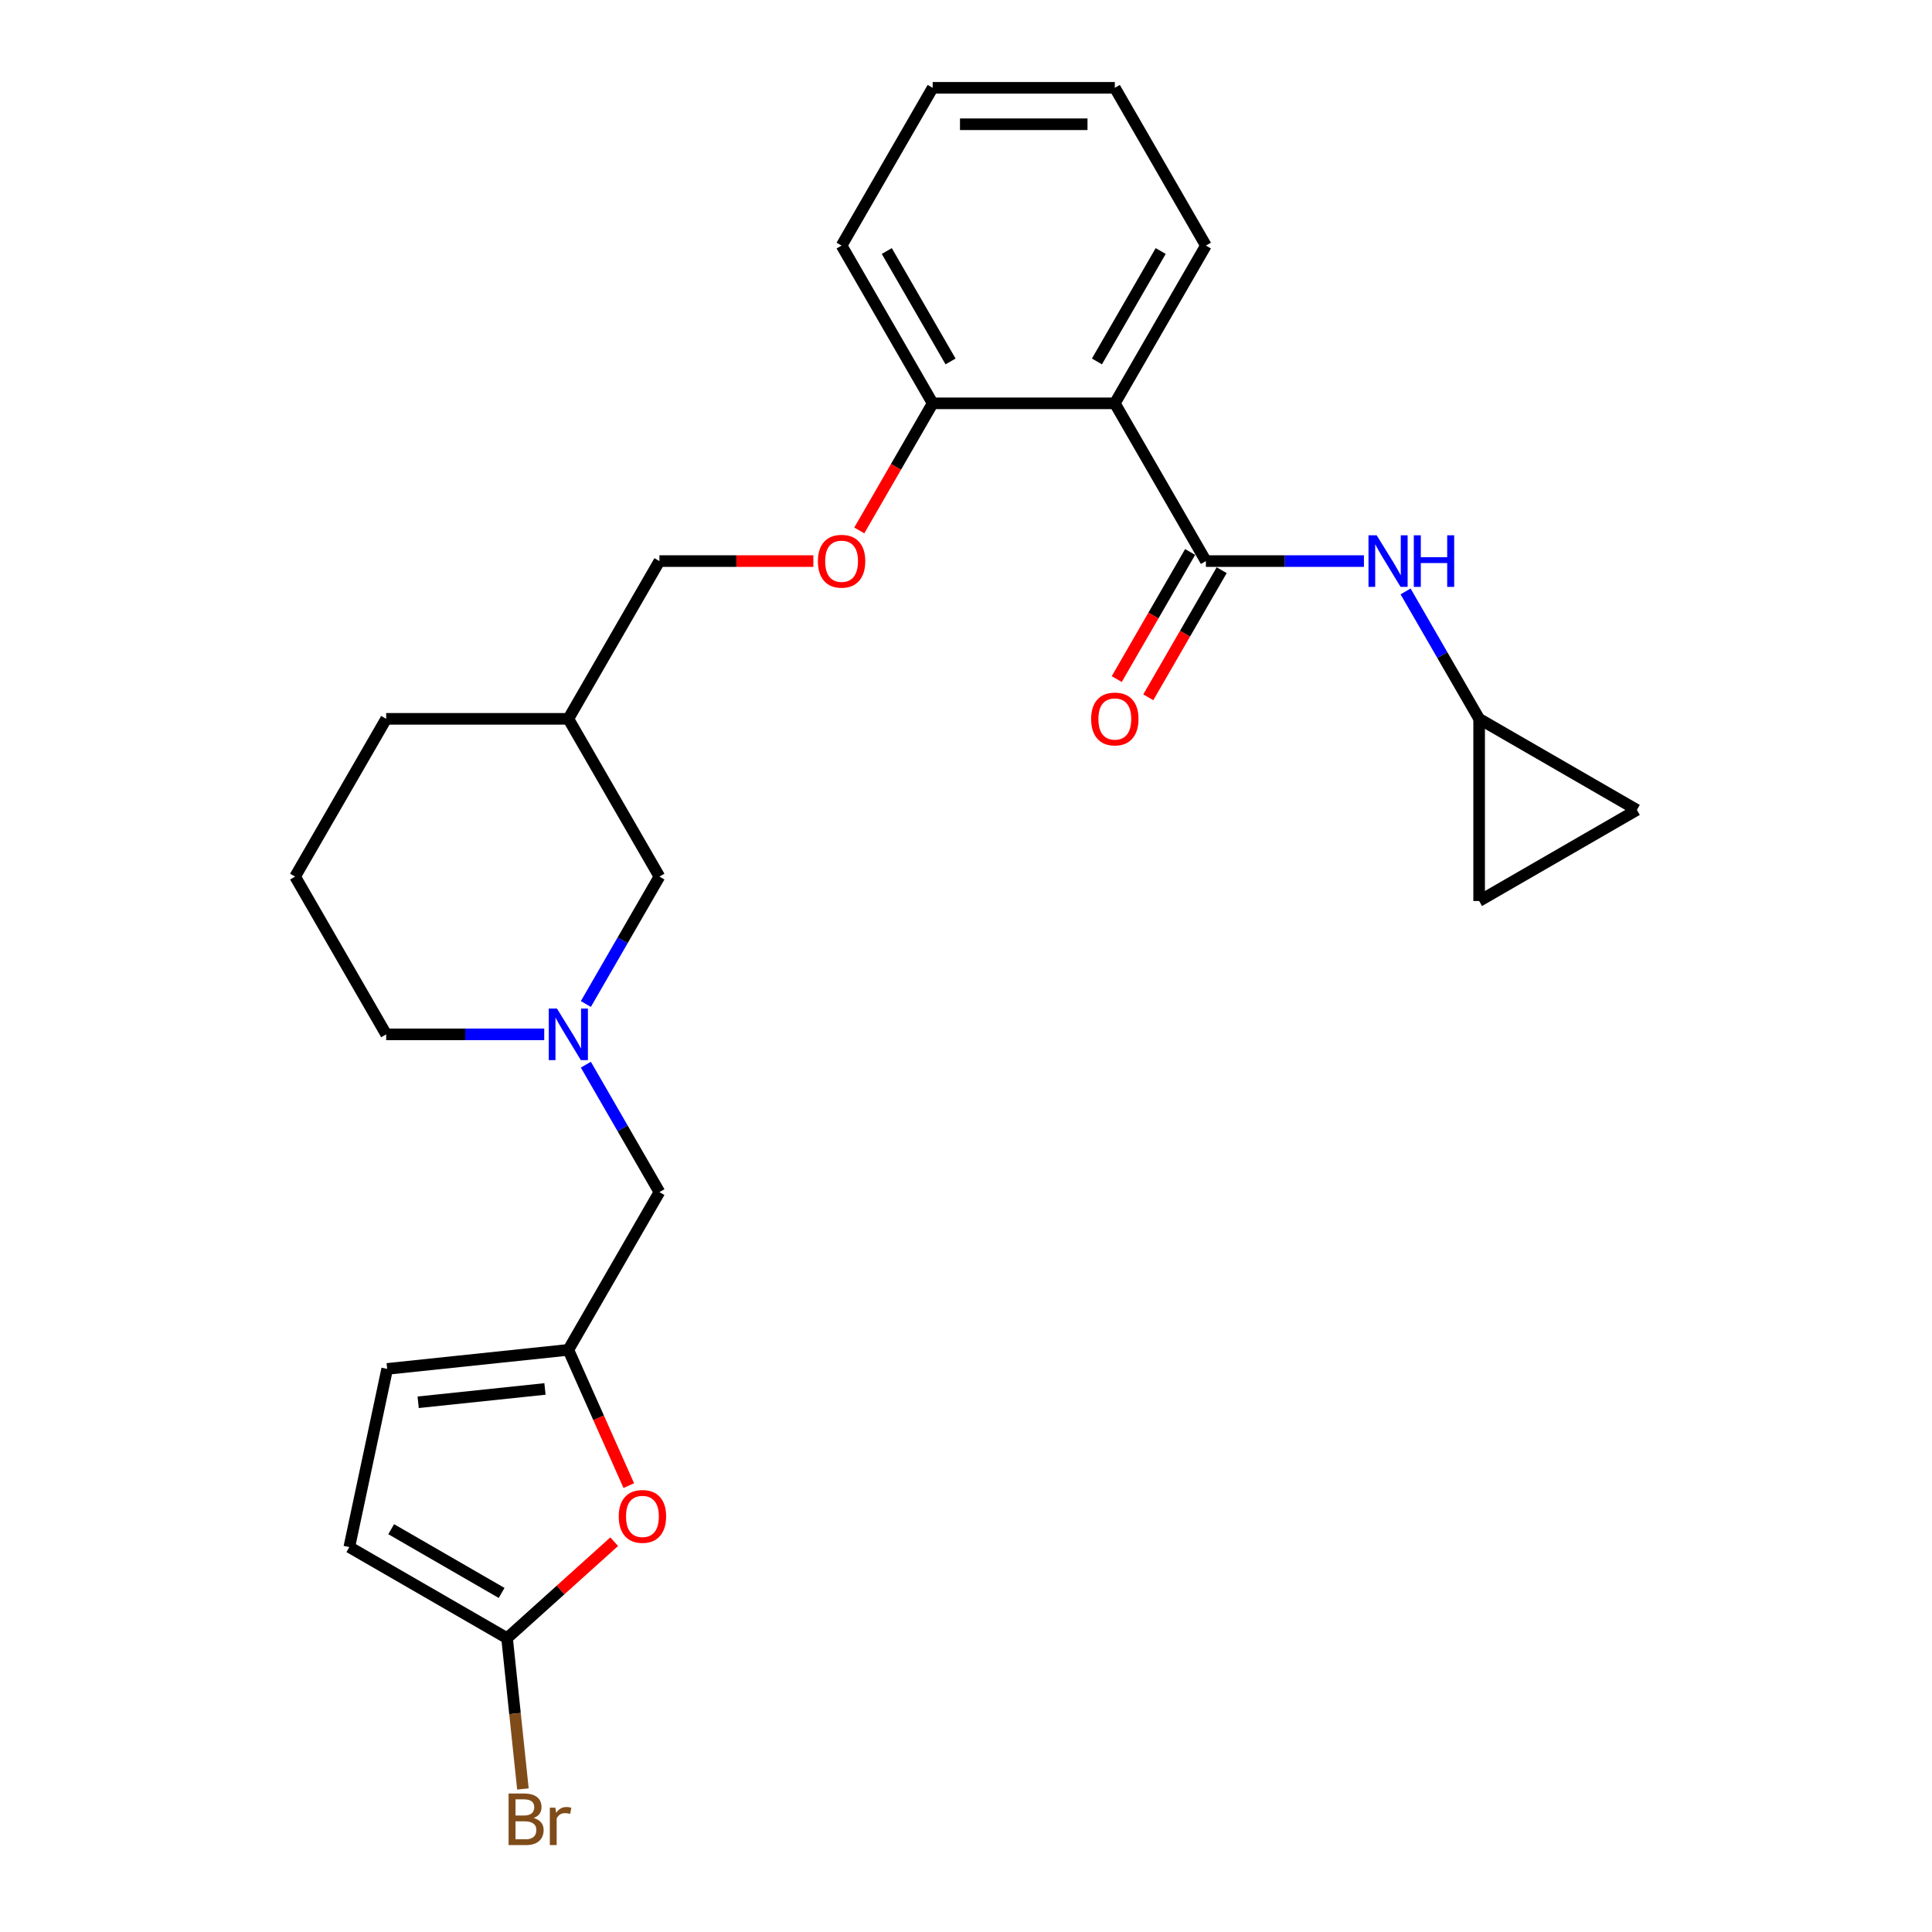<?xml version='1.0' encoding='iso-8859-1'?>
<svg version='1.1' baseProfile='full'
              xmlns='http://www.w3.org/2000/svg'
                      xmlns:rdkit='http://www.rdkit.org/xml'
                      xmlns:xlink='http://www.w3.org/1999/xlink'
                  xml:space='preserve'
width='1000px' height='1000px' viewBox='0 0 1000 1000'>
<!-- END OF HEADER -->
<rect style='opacity:1.0;fill:#FFFFFF;stroke:none' width='1000' height='1000' x='0' y='0'> </rect>
<path class='bond-0' d='M 624.173,290.415 L 577.03,208.762' style='fill:none;fill-rule:evenodd;stroke:#000000;stroke-width:6px;stroke-linecap:butt;stroke-linejoin:miter;stroke-opacity:1' />
<path class='bond-3' d='M 624.173,290.415 L 665.074,290.415' style='fill:none;fill-rule:evenodd;stroke:#000000;stroke-width:6px;stroke-linecap:butt;stroke-linejoin:miter;stroke-opacity:1' />
<path class='bond-3' d='M 665.074,290.415 L 705.975,290.415' style='fill:none;fill-rule:evenodd;stroke:#0000FF;stroke-width:6px;stroke-linecap:butt;stroke-linejoin:miter;stroke-opacity:1' />
<path class='bond-12' d='M 616.007,285.701 L 597.014,318.598' style='fill:none;fill-rule:evenodd;stroke:#000000;stroke-width:6px;stroke-linecap:butt;stroke-linejoin:miter;stroke-opacity:1' />
<path class='bond-12' d='M 597.014,318.598 L 578.021,351.496' style='fill:none;fill-rule:evenodd;stroke:#FF0000;stroke-width:6px;stroke-linecap:butt;stroke-linejoin:miter;stroke-opacity:1' />
<path class='bond-12' d='M 632.338,295.13 L 613.345,328.027' style='fill:none;fill-rule:evenodd;stroke:#000000;stroke-width:6px;stroke-linecap:butt;stroke-linejoin:miter;stroke-opacity:1' />
<path class='bond-12' d='M 613.345,328.027 L 594.351,360.924' style='fill:none;fill-rule:evenodd;stroke:#FF0000;stroke-width:6px;stroke-linecap:butt;stroke-linejoin:miter;stroke-opacity:1' />
<path class='bond-9' d='M 577.03,208.762 L 482.745,208.762' style='fill:none;fill-rule:evenodd;stroke:#000000;stroke-width:6px;stroke-linecap:butt;stroke-linejoin:miter;stroke-opacity:1' />
<path class='bond-19' d='M 577.03,208.762 L 624.173,127.108' style='fill:none;fill-rule:evenodd;stroke:#000000;stroke-width:6px;stroke-linecap:butt;stroke-linejoin:miter;stroke-opacity:1' />
<path class='bond-19' d='M 567.771,187.085 L 600.771,129.928' style='fill:none;fill-rule:evenodd;stroke:#000000;stroke-width:6px;stroke-linecap:butt;stroke-linejoin:miter;stroke-opacity:1' />
<path class='bond-1' d='M 262.455,847.906 L 290.182,822.941' style='fill:none;fill-rule:evenodd;stroke:#000000;stroke-width:6px;stroke-linecap:butt;stroke-linejoin:miter;stroke-opacity:1' />
<path class='bond-1' d='M 290.182,822.941 L 317.909,797.976' style='fill:none;fill-rule:evenodd;stroke:#FF0000;stroke-width:6px;stroke-linecap:butt;stroke-linejoin:miter;stroke-opacity:1' />
<path class='bond-17' d='M 262.455,847.906 L 266.558,886.937' style='fill:none;fill-rule:evenodd;stroke:#000000;stroke-width:6px;stroke-linecap:butt;stroke-linejoin:miter;stroke-opacity:1' />
<path class='bond-17' d='M 266.558,886.937 L 270.66,925.967' style='fill:none;fill-rule:evenodd;stroke:#7F4C19;stroke-width:6px;stroke-linecap:butt;stroke-linejoin:miter;stroke-opacity:1' />
<path class='bond-29' d='M 262.455,847.906 L 180.802,800.764' style='fill:none;fill-rule:evenodd;stroke:#000000;stroke-width:6px;stroke-linecap:butt;stroke-linejoin:miter;stroke-opacity:1' />
<path class='bond-29' d='M 259.636,824.504 L 202.478,791.504' style='fill:none;fill-rule:evenodd;stroke:#000000;stroke-width:6px;stroke-linecap:butt;stroke-linejoin:miter;stroke-opacity:1' />
<path class='bond-2' d='M 325.462,768.958 L 309.818,733.821' style='fill:none;fill-rule:evenodd;stroke:#FF0000;stroke-width:6px;stroke-linecap:butt;stroke-linejoin:miter;stroke-opacity:1' />
<path class='bond-2' d='M 309.818,733.821 L 294.174,698.683' style='fill:none;fill-rule:evenodd;stroke:#000000;stroke-width:6px;stroke-linecap:butt;stroke-linejoin:miter;stroke-opacity:1' />
<path class='bond-6' d='M 727.527,306.123 L 746.564,339.096' style='fill:none;fill-rule:evenodd;stroke:#0000FF;stroke-width:6px;stroke-linecap:butt;stroke-linejoin:miter;stroke-opacity:1' />
<path class='bond-6' d='M 746.564,339.096 L 765.601,372.069' style='fill:none;fill-rule:evenodd;stroke:#000000;stroke-width:6px;stroke-linecap:butt;stroke-linejoin:miter;stroke-opacity:1' />
<path class='bond-4' d='M 294.174,698.683 L 341.316,617.03' style='fill:none;fill-rule:evenodd;stroke:#000000;stroke-width:6px;stroke-linecap:butt;stroke-linejoin:miter;stroke-opacity:1' />
<path class='bond-8' d='M 294.174,698.683 L 200.405,708.539' style='fill:none;fill-rule:evenodd;stroke:#000000;stroke-width:6px;stroke-linecap:butt;stroke-linejoin:miter;stroke-opacity:1' />
<path class='bond-8' d='M 282.079,718.915 L 216.441,725.814' style='fill:none;fill-rule:evenodd;stroke:#000000;stroke-width:6px;stroke-linecap:butt;stroke-linejoin:miter;stroke-opacity:1' />
<path class='bond-5' d='M 303.243,519.668 L 322.28,486.695' style='fill:none;fill-rule:evenodd;stroke:#0000FF;stroke-width:6px;stroke-linecap:butt;stroke-linejoin:miter;stroke-opacity:1' />
<path class='bond-5' d='M 322.28,486.695 L 341.316,453.722' style='fill:none;fill-rule:evenodd;stroke:#000000;stroke-width:6px;stroke-linecap:butt;stroke-linejoin:miter;stroke-opacity:1' />
<path class='bond-13' d='M 303.243,551.084 L 322.28,584.057' style='fill:none;fill-rule:evenodd;stroke:#0000FF;stroke-width:6px;stroke-linecap:butt;stroke-linejoin:miter;stroke-opacity:1' />
<path class='bond-13' d='M 322.28,584.057 L 341.316,617.03' style='fill:none;fill-rule:evenodd;stroke:#000000;stroke-width:6px;stroke-linecap:butt;stroke-linejoin:miter;stroke-opacity:1' />
<path class='bond-28' d='M 281.69,535.376 L 240.789,535.376' style='fill:none;fill-rule:evenodd;stroke:#0000FF;stroke-width:6px;stroke-linecap:butt;stroke-linejoin:miter;stroke-opacity:1' />
<path class='bond-28' d='M 240.789,535.376 L 199.888,535.376' style='fill:none;fill-rule:evenodd;stroke:#000000;stroke-width:6px;stroke-linecap:butt;stroke-linejoin:miter;stroke-opacity:1' />
<path class='bond-10' d='M 765.601,372.069 L 847.254,419.212' style='fill:none;fill-rule:evenodd;stroke:#000000;stroke-width:6px;stroke-linecap:butt;stroke-linejoin:miter;stroke-opacity:1' />
<path class='bond-11' d='M 765.601,372.069 L 765.601,466.354' style='fill:none;fill-rule:evenodd;stroke:#000000;stroke-width:6px;stroke-linecap:butt;stroke-linejoin:miter;stroke-opacity:1' />
<path class='bond-7' d='M 180.802,800.764 L 200.405,708.539' style='fill:none;fill-rule:evenodd;stroke:#000000;stroke-width:6px;stroke-linecap:butt;stroke-linejoin:miter;stroke-opacity:1' />
<path class='bond-14' d='M 482.745,208.762 L 463.751,241.659' style='fill:none;fill-rule:evenodd;stroke:#000000;stroke-width:6px;stroke-linecap:butt;stroke-linejoin:miter;stroke-opacity:1' />
<path class='bond-14' d='M 463.751,241.659 L 444.758,274.556' style='fill:none;fill-rule:evenodd;stroke:#FF0000;stroke-width:6px;stroke-linecap:butt;stroke-linejoin:miter;stroke-opacity:1' />
<path class='bond-23' d='M 482.745,208.762 L 435.602,127.108' style='fill:none;fill-rule:evenodd;stroke:#000000;stroke-width:6px;stroke-linecap:butt;stroke-linejoin:miter;stroke-opacity:1' />
<path class='bond-23' d='M 492.004,187.085 L 459.004,129.928' style='fill:none;fill-rule:evenodd;stroke:#000000;stroke-width:6px;stroke-linecap:butt;stroke-linejoin:miter;stroke-opacity:1' />
<path class='bond-26' d='M 847.254,419.212 L 765.601,466.354' style='fill:none;fill-rule:evenodd;stroke:#000000;stroke-width:6px;stroke-linecap:butt;stroke-linejoin:miter;stroke-opacity:1' />
<path class='bond-18' d='M 420.988,290.415 L 381.152,290.415' style='fill:none;fill-rule:evenodd;stroke:#FF0000;stroke-width:6px;stroke-linecap:butt;stroke-linejoin:miter;stroke-opacity:1' />
<path class='bond-18' d='M 381.152,290.415 L 341.316,290.415' style='fill:none;fill-rule:evenodd;stroke:#000000;stroke-width:6px;stroke-linecap:butt;stroke-linejoin:miter;stroke-opacity:1' />
<path class='bond-15' d='M 341.316,453.722 L 294.174,372.069' style='fill:none;fill-rule:evenodd;stroke:#000000;stroke-width:6px;stroke-linecap:butt;stroke-linejoin:miter;stroke-opacity:1' />
<path class='bond-16' d='M 294.174,372.069 L 341.316,290.415' style='fill:none;fill-rule:evenodd;stroke:#000000;stroke-width:6px;stroke-linecap:butt;stroke-linejoin:miter;stroke-opacity:1' />
<path class='bond-22' d='M 294.174,372.069 L 199.888,372.069' style='fill:none;fill-rule:evenodd;stroke:#000000;stroke-width:6px;stroke-linecap:butt;stroke-linejoin:miter;stroke-opacity:1' />
<path class='bond-24' d='M 624.173,127.108 L 577.03,45.455' style='fill:none;fill-rule:evenodd;stroke:#000000;stroke-width:6px;stroke-linecap:butt;stroke-linejoin:miter;stroke-opacity:1' />
<path class='bond-20' d='M 199.888,535.376 L 152.746,453.722' style='fill:none;fill-rule:evenodd;stroke:#000000;stroke-width:6px;stroke-linecap:butt;stroke-linejoin:miter;stroke-opacity:1' />
<path class='bond-21' d='M 152.746,453.722 L 199.888,372.069' style='fill:none;fill-rule:evenodd;stroke:#000000;stroke-width:6px;stroke-linecap:butt;stroke-linejoin:miter;stroke-opacity:1' />
<path class='bond-27' d='M 435.602,127.108 L 482.745,45.455' style='fill:none;fill-rule:evenodd;stroke:#000000;stroke-width:6px;stroke-linecap:butt;stroke-linejoin:miter;stroke-opacity:1' />
<path class='bond-25' d='M 577.03,45.455 L 482.745,45.455' style='fill:none;fill-rule:evenodd;stroke:#000000;stroke-width:6px;stroke-linecap:butt;stroke-linejoin:miter;stroke-opacity:1' />
<path class='bond-25' d='M 562.887,64.312 L 496.887,64.312' style='fill:none;fill-rule:evenodd;stroke:#000000;stroke-width:6px;stroke-linecap:butt;stroke-linejoin:miter;stroke-opacity:1' />
<path  class='atom-3' d='M 320.266 784.893
Q 320.266 778.481, 323.434 774.898
Q 326.602 771.315, 332.523 771.315
Q 338.444 771.315, 341.612 774.898
Q 344.78 778.481, 344.78 784.893
Q 344.78 791.379, 341.574 795.075
Q 338.369 798.734, 332.523 798.734
Q 326.64 798.734, 323.434 795.075
Q 320.266 791.417, 320.266 784.893
M 332.523 795.716
Q 336.596 795.716, 338.784 793.001
Q 341.009 790.248, 341.009 784.893
Q 341.009 779.65, 338.784 777.01
Q 336.596 774.333, 332.523 774.333
Q 328.45 774.333, 326.225 776.973
Q 324.037 779.613, 324.037 784.893
Q 324.037 790.286, 326.225 793.001
Q 328.45 795.716, 332.523 795.716
' fill='#FF0000'/>
<path  class='atom-4' d='M 712.556 277.064
L 721.306 291.207
Q 722.173 292.603, 723.568 295.13
Q 724.964 297.656, 725.039 297.807
L 725.039 277.064
L 728.584 277.064
L 728.584 303.766
L 724.926 303.766
L 715.535 288.303
Q 714.442 286.493, 713.272 284.419
Q 712.141 282.344, 711.802 281.703
L 711.802 303.766
L 708.332 303.766
L 708.332 277.064
L 712.556 277.064
' fill='#0000FF'/>
<path  class='atom-4' d='M 731.79 277.064
L 735.411 277.064
L 735.411 288.416
L 749.063 288.416
L 749.063 277.064
L 752.684 277.064
L 752.684 303.766
L 749.063 303.766
L 749.063 291.434
L 735.411 291.434
L 735.411 303.766
L 731.79 303.766
L 731.79 277.064
' fill='#0000FF'/>
<path  class='atom-6' d='M 288.271 522.025
L 297.021 536.168
Q 297.889 537.563, 299.284 540.09
Q 300.679 542.617, 300.755 542.768
L 300.755 522.025
L 304.3 522.025
L 304.3 548.727
L 300.642 548.727
L 291.251 533.264
Q 290.157 531.454, 288.988 529.379
Q 287.857 527.305, 287.517 526.664
L 287.517 548.727
L 284.047 548.727
L 284.047 522.025
L 288.271 522.025
' fill='#0000FF'/>
<path  class='atom-13' d='M 564.773 372.144
Q 564.773 365.733, 567.941 362.15
Q 571.109 358.567, 577.03 358.567
Q 582.951 358.567, 586.119 362.15
Q 589.287 365.733, 589.287 372.144
Q 589.287 378.631, 586.081 382.327
Q 582.876 385.985, 577.03 385.985
Q 571.147 385.985, 567.941 382.327
Q 564.773 378.669, 564.773 372.144
M 577.03 382.968
Q 581.103 382.968, 583.291 380.253
Q 585.516 377.5, 585.516 372.144
Q 585.516 366.902, 583.291 364.262
Q 581.103 361.584, 577.03 361.584
Q 572.957 361.584, 570.732 364.224
Q 568.544 366.864, 568.544 372.144
Q 568.544 377.537, 570.732 380.253
Q 572.957 382.968, 577.03 382.968
' fill='#FF0000'/>
<path  class='atom-15' d='M 423.345 290.491
Q 423.345 284.079, 426.513 280.496
Q 429.681 276.914, 435.602 276.914
Q 441.523 276.914, 444.691 280.496
Q 447.859 284.079, 447.859 290.491
Q 447.859 296.978, 444.653 300.674
Q 441.448 304.332, 435.602 304.332
Q 429.718 304.332, 426.513 300.674
Q 423.345 297.015, 423.345 290.491
M 435.602 301.315
Q 439.675 301.315, 441.862 298.599
Q 444.088 295.846, 444.088 290.491
Q 444.088 285.248, 441.862 282.608
Q 439.675 279.931, 435.602 279.931
Q 431.529 279.931, 429.304 282.571
Q 427.116 285.211, 427.116 290.491
Q 427.116 295.884, 429.304 298.599
Q 431.529 301.315, 435.602 301.315
' fill='#FF0000'/>
<path  class='atom-18' d='M 276.214 940.996
Q 278.779 941.713, 280.061 943.297
Q 281.381 944.843, 281.381 947.144
Q 281.381 950.84, 279.005 952.952
Q 276.667 955.026, 272.217 955.026
L 263.241 955.026
L 263.241 928.324
L 271.123 928.324
Q 275.686 928.324, 277.987 930.172
Q 280.287 932.02, 280.287 935.415
Q 280.287 939.45, 276.214 940.996
M 266.823 931.342
L 266.823 939.714
L 271.123 939.714
Q 273.763 939.714, 275.121 938.658
Q 276.516 937.564, 276.516 935.415
Q 276.516 931.342, 271.123 931.342
L 266.823 931.342
M 272.217 952.009
Q 274.819 952.009, 276.214 950.764
Q 277.61 949.52, 277.61 947.144
Q 277.61 944.956, 276.063 943.863
Q 274.555 942.731, 271.651 942.731
L 266.823 942.731
L 266.823 952.009
L 272.217 952.009
' fill='#7F4C19'/>
<path  class='atom-18' d='M 287.453 935.641
L 287.868 938.319
Q 289.905 935.302, 293.223 935.302
Q 294.279 935.302, 295.712 935.679
L 295.147 938.847
Q 293.525 938.47, 292.62 938.47
Q 291.036 938.47, 289.98 939.111
Q 288.962 939.714, 288.132 941.185
L 288.132 955.026
L 284.587 955.026
L 284.587 935.641
L 287.453 935.641
' fill='#7F4C19'/>
</svg>
